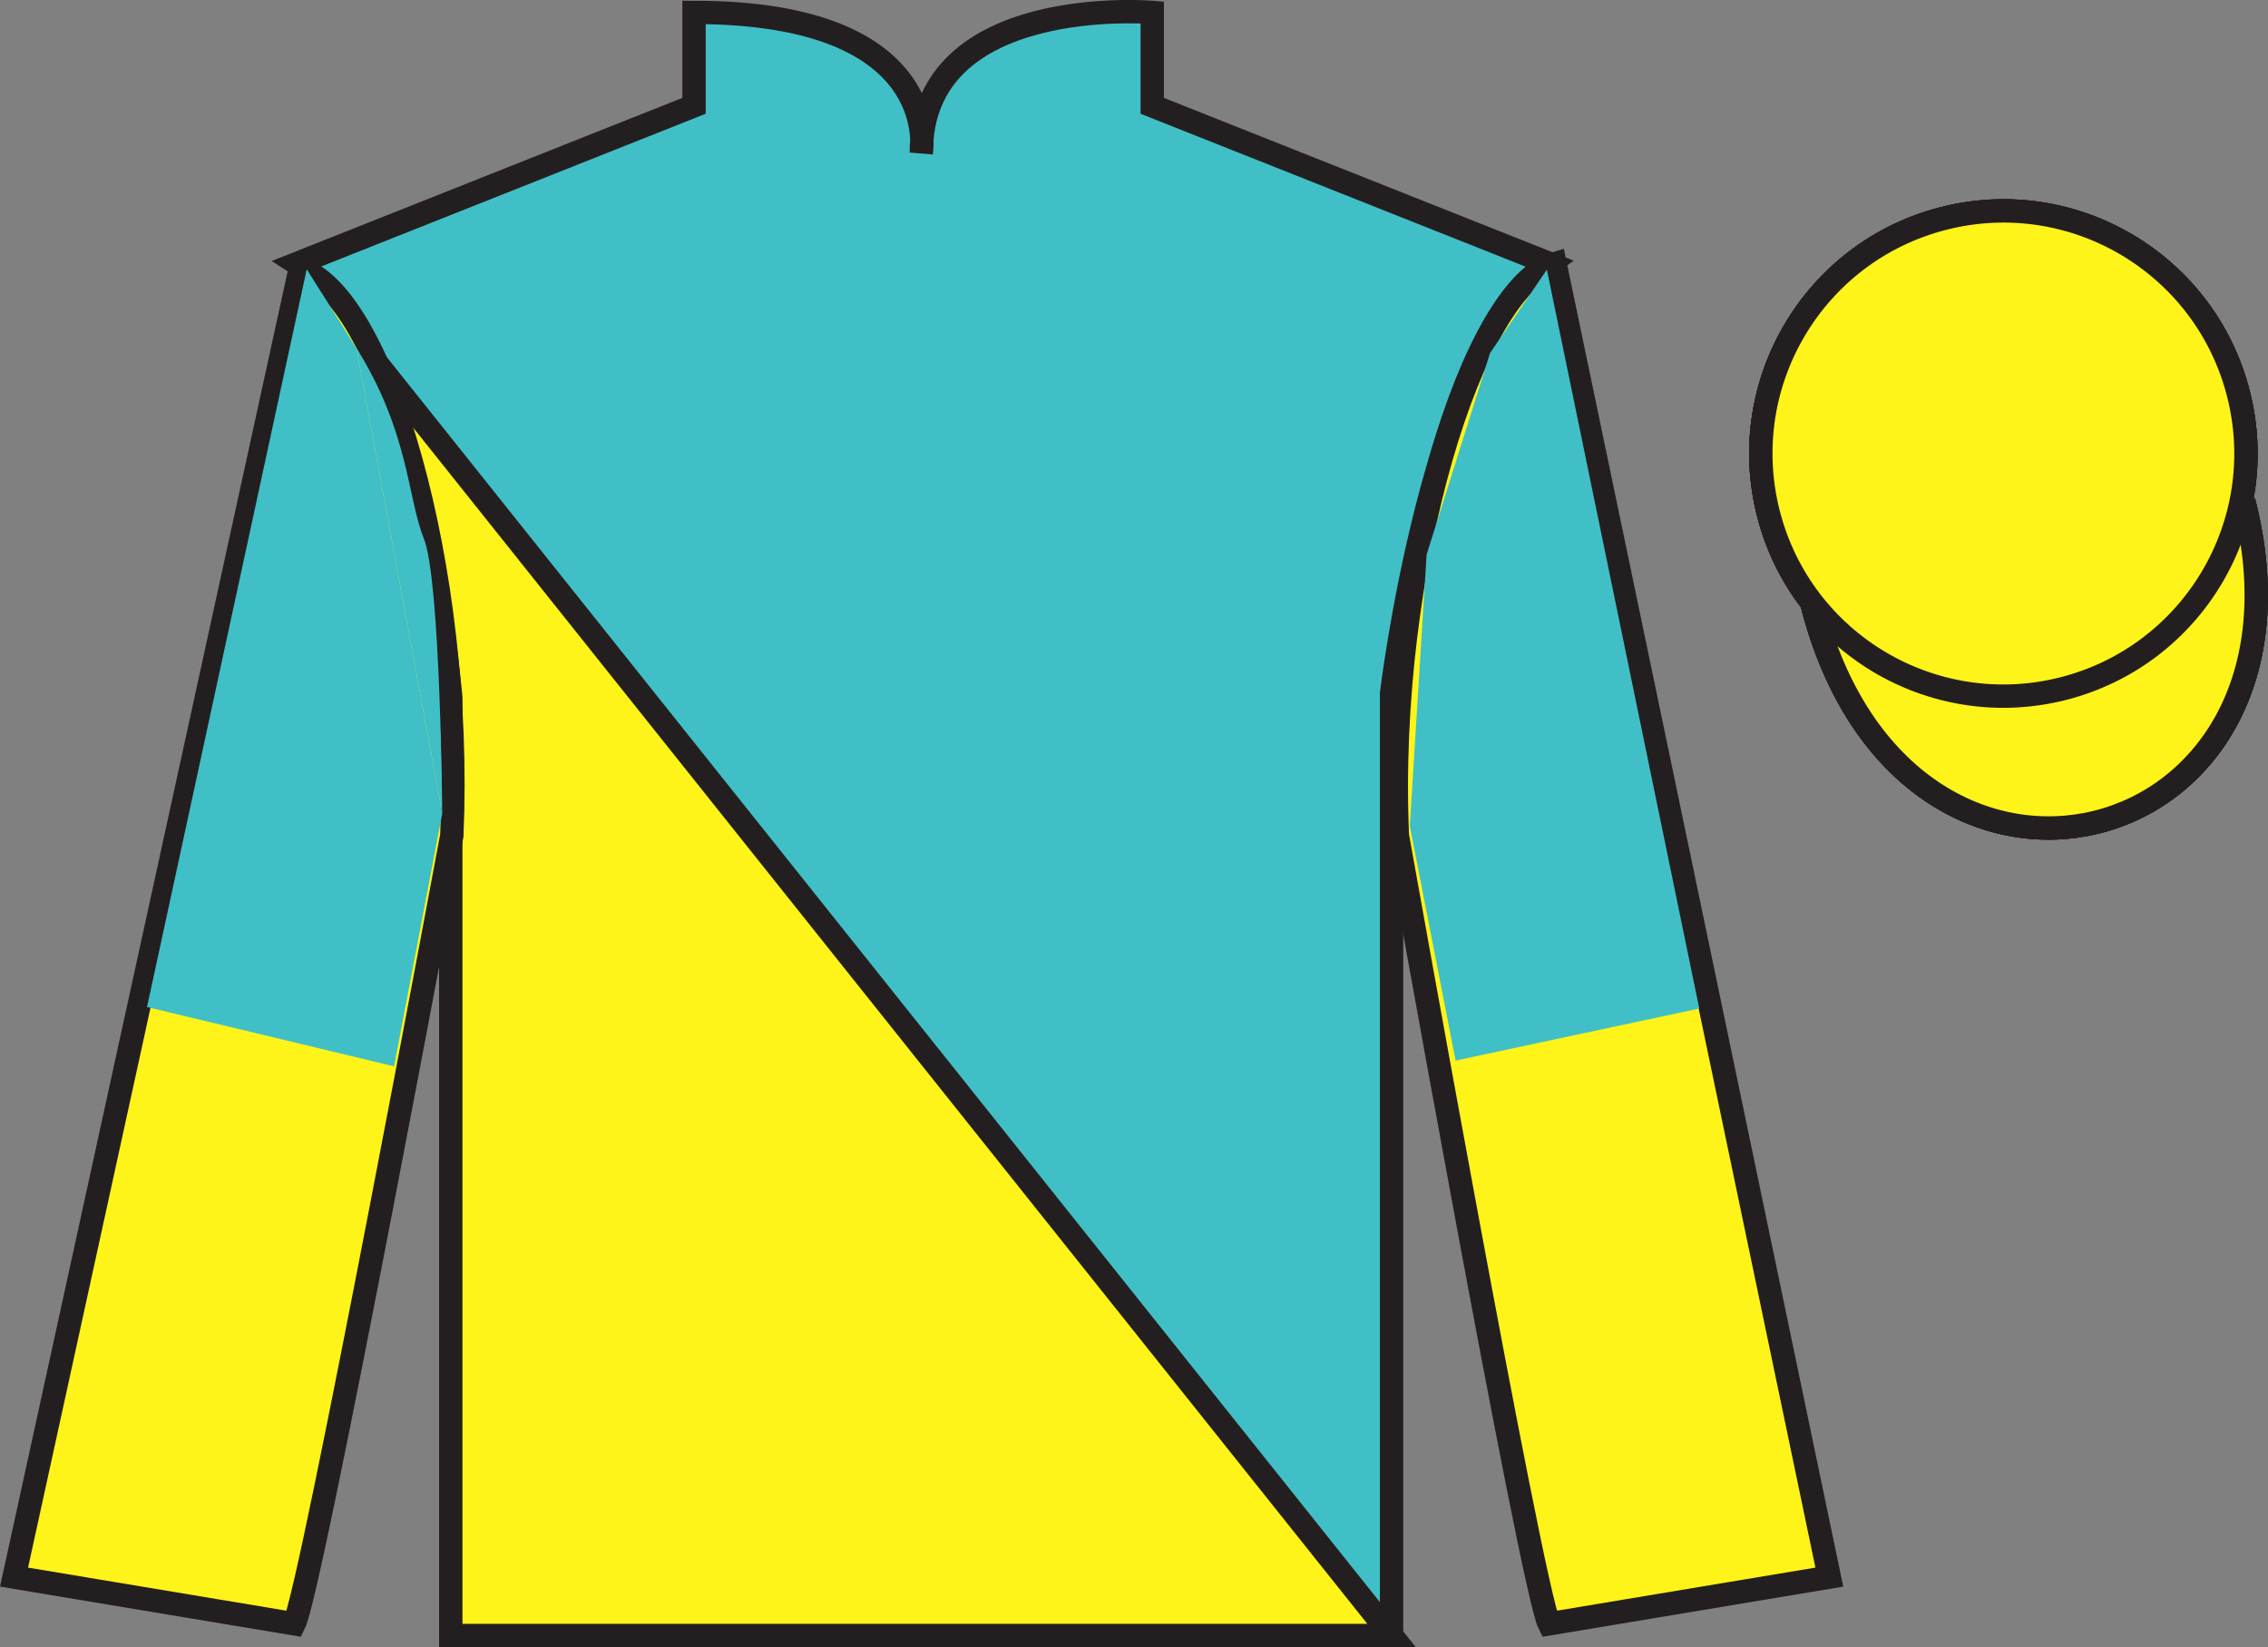 <?xml version="1.0" encoding="UTF-8"?>
<svg xmlns="http://www.w3.org/2000/svg" xmlns:xlink="http://www.w3.org/1999/xlink" width="97.14pt" height="70.53pt" viewBox="0 0 97.14 70.53" version="1.1">
<rect x="0" y="0" width="97.14" height="70.53" fill="#808080" stroke="none"/>
<g id="surface0">
<path style=" stroke:none;fill-rule:nonzero;fill:rgb(25%,75.048%,77.356%);fill-opacity:1;" d="M 12.727 11.281 C 12.727 11.281 17.809 14.531 19.309 29.863 C 19.309 29.863 19.309 44.863 19.309 70.031 L 59.602 70.031 L 59.602 29.695 C 59.602 29.695 61.395 14.695 66.352 11.281 L 49.352 4.531 L 49.352 0.531 C 49.352 0.531 39.461 -0.305 39.461 6.531 C 39.461 6.531 40.477 0.531 29.727 0.531 L 29.727 4.531 L 12.727 11.281 "/>
<path style="fill:none;stroke-width:10;stroke-linecap:butt;stroke-linejoin:miter;stroke:rgb(13.73%,12.16%,12.549%);stroke-opacity:1;stroke-miterlimit:4;" d="M 127.266 592.487 C 127.266 592.487 178.086 559.987 193.086 406.667 C 193.086 406.667 193.086 256.667 193.086 4.987 L 596.016 4.987 L 596.016 408.347 C 596.016 408.347 613.945 558.347 663.516 592.487 L 493.516 659.987 L 493.516 699.987 C 493.516 699.987 394.609 708.347 394.609 639.987 C 394.609 639.987 404.766 699.987 297.266 699.987 L 297.266 659.987 L 127.266 592.487 Z M 127.266 592.487 " transform="matrix(0.1,0,0,-0.1,0,70.53)"/>
<path style=" stroke:none;fill-rule:nonzero;fill:rgb(100%,95.41%,10.001%);fill-opacity:1;" d="M 12.727 11.281 C 12.727 11.281 17.809 14.531 19.309 29.863 C 19.309 29.863 19.309 44.863 19.309 70.031 L 59.602 70.031 L 12.727 11.281 "/>
<path style="fill:none;stroke-width:10;stroke-linecap:butt;stroke-linejoin:miter;stroke:rgb(13.73%,12.16%,12.549%);stroke-opacity:1;stroke-miterlimit:4;" d="M 127.266 592.487 C 127.266 592.487 178.086 559.987 193.086 406.667 C 193.086 406.667 193.086 256.667 193.086 4.987 L 596.016 4.987 L 127.266 592.487 Z M 127.266 592.487 " transform="matrix(0.1,0,0,-0.1,0,70.53)"/>
<path style=" stroke:none;fill-rule:nonzero;fill:rgb(100%,95.41%,10.001%);fill-opacity:1;" d="M 12.602 69.531 C 13.352 68.031 19.352 35.781 19.352 35.781 C 19.852 24.281 16.352 12.531 12.852 11.531 L 0.602 67.531 L 12.602 69.531 "/>
<path style="fill:none;stroke-width:10;stroke-linecap:butt;stroke-linejoin:miter;stroke:rgb(13.73%,12.16%,12.549%);stroke-opacity:1;stroke-miterlimit:4;" d="M 126.016 9.988 C 133.516 24.988 193.516 347.488 193.516 347.488 C 198.516 462.488 163.516 579.987 128.516 589.987 L 6.016 29.988 L 126.016 9.988 Z M 126.016 9.988 " transform="matrix(0.1,0,0,-0.1,0,70.53)"/>
<path style=" stroke:none;fill-rule:nonzero;fill:rgb(100%,95.41%,10.001%);fill-opacity:1;" d="M 78.352 67.531 L 66.602 11.281 C 63.102 12.281 59.352 24.281 59.852 35.781 C 59.852 35.781 65.602 68.031 66.352 69.531 L 78.352 67.531 "/>
<path style="fill:none;stroke-width:10;stroke-linecap:butt;stroke-linejoin:miter;stroke:rgb(13.73%,12.16%,12.549%);stroke-opacity:1;stroke-miterlimit:4;" d="M 783.516 29.988 L 666.016 592.487 C 631.016 582.487 593.516 462.488 598.516 347.488 C 598.516 347.488 656.016 24.988 663.516 9.988 L 783.516 29.988 Z M 783.516 29.988 " transform="matrix(0.1,0,0,-0.1,0,70.53)"/>
<path style="fill:none;stroke-width:10;stroke-linecap:butt;stroke-linejoin:miter;stroke:rgb(13.73%,12.16%,12.549%);stroke-opacity:1;stroke-miterlimit:4;" d="M 883.75 410.456 C 939.297 424.636 972.891 481.198 958.711 536.784 C 944.492 592.37 887.969 625.925 832.383 611.745 C 776.797 597.566 743.242 541.003 757.422 485.417 C 771.602 429.831 828.164 396.277 883.75 410.456 Z M 883.75 410.456 " transform="matrix(0.1,0,0,-0.1,0,70.53)"/>
<path style="fill:none;stroke-width:10;stroke-linecap:butt;stroke-linejoin:miter;stroke:rgb(13.73%,12.16%,12.549%);stroke-opacity:1;stroke-miterlimit:4;" d="M 862.188 494.284 C 871.523 496.667 877.188 506.198 874.805 515.534 C 872.383 524.87 862.891 530.495 853.555 528.112 C 844.219 525.73 838.555 516.237 840.938 506.902 C 843.359 497.566 852.852 491.902 862.188 494.284 Z M 862.188 494.284 " transform="matrix(0.1,0,0,-0.1,0,70.53)"/>
<path style="fill:none;stroke-width:10;stroke-linecap:butt;stroke-linejoin:miter;stroke:rgb(13.73%,12.16%,12.549%);stroke-opacity:1;stroke-miterlimit:4;" d="M 776.133 446.667 C 815.859 291.003 999.805 338.62 961.016 490.613 " transform="matrix(0.1,0,0,-0.1,0,70.53)"/>
<path style="fill:none;stroke-width:10;stroke-linecap:butt;stroke-linejoin:miter;stroke:rgb(13.73%,12.16%,12.549%);stroke-opacity:1;stroke-miterlimit:4;" d="M 883.75 410.456 C 939.297 424.636 972.891 481.198 958.711 536.784 C 944.492 592.37 887.969 625.925 832.383 611.745 C 776.797 597.566 743.242 541.003 757.422 485.417 C 771.602 429.831 828.164 396.277 883.75 410.456 Z M 883.75 410.456 " transform="matrix(0.1,0,0,-0.1,0,70.53)"/>
<path style="fill:none;stroke-width:10;stroke-linecap:butt;stroke-linejoin:miter;stroke:rgb(13.73%,12.16%,12.549%);stroke-opacity:1;stroke-miterlimit:4;" d="M 862.188 494.284 C 871.523 496.667 877.188 506.198 874.805 515.534 C 872.383 524.87 862.891 530.495 853.555 528.112 C 844.219 525.73 838.555 516.237 840.938 506.902 C 843.359 497.566 852.852 491.902 862.188 494.284 Z M 862.188 494.284 " transform="matrix(0.1,0,0,-0.1,0,70.53)"/>
<path style="fill:none;stroke-width:10;stroke-linecap:butt;stroke-linejoin:miter;stroke:rgb(13.73%,12.16%,12.549%);stroke-opacity:1;stroke-miterlimit:4;" d="M 776.133 446.667 C 815.859 291.003 999.805 338.62 961.016 490.613 " transform="matrix(0.1,0,0,-0.1,0,70.53)"/>
<path style="fill:none;stroke-width:10;stroke-linecap:butt;stroke-linejoin:miter;stroke:rgb(13.73%,12.16%,12.549%);stroke-opacity:1;stroke-miterlimit:4;" d="M 883.75 410.456 C 939.297 424.636 972.891 481.198 958.711 536.784 C 944.492 592.37 887.969 625.925 832.383 611.745 C 776.797 597.566 743.242 541.003 757.422 485.417 C 771.602 429.831 828.164 396.277 883.75 410.456 Z M 883.75 410.456 " transform="matrix(0.1,0,0,-0.1,0,70.53)"/>
<path style="fill:none;stroke-width:10;stroke-linecap:butt;stroke-linejoin:miter;stroke:rgb(13.73%,12.16%,12.549%);stroke-opacity:1;stroke-miterlimit:4;" d="M 862.188 494.284 C 871.523 496.667 877.188 506.198 874.805 515.534 C 872.383 524.87 862.891 530.495 853.555 528.112 C 844.219 525.73 838.555 516.237 840.938 506.902 C 843.359 497.566 852.852 491.902 862.188 494.284 Z M 862.188 494.284 " transform="matrix(0.1,0,0,-0.1,0,70.53)"/>
<path style="fill:none;stroke-width:10;stroke-linecap:butt;stroke-linejoin:miter;stroke:rgb(13.73%,12.16%,12.549%);stroke-opacity:1;stroke-miterlimit:4;" d="M 776.133 446.667 C 815.859 291.003 999.805 338.62 961.016 490.613 " transform="matrix(0.1,0,0,-0.1,0,70.53)"/>
<path style="fill:none;stroke-width:10;stroke-linecap:butt;stroke-linejoin:miter;stroke:rgb(13.73%,12.16%,12.549%);stroke-opacity:1;stroke-miterlimit:4;" d="M 862.188 494.284 C 871.523 496.667 877.188 506.198 874.805 515.534 C 872.383 524.87 862.891 530.495 853.555 528.112 C 844.219 525.73 838.555 516.237 840.938 506.902 C 843.359 497.566 852.852 491.902 862.188 494.284 Z M 862.188 494.284 " transform="matrix(0.1,0,0,-0.1,0,70.53)"/>
<path style="fill-rule:nonzero;fill:rgb(100%,95.41%,10.001%);fill-opacity:1;stroke-width:10;stroke-linecap:butt;stroke-linejoin:miter;stroke:rgb(13.73%,12.16%,12.549%);stroke-opacity:1;stroke-miterlimit:4;" d="M 776.133 446.667 C 815.859 291.003 999.805 338.62 961.016 490.613 " transform="matrix(0.1,0,0,-0.1,0,70.53)"/>
<path style=" stroke:none;fill-rule:nonzero;fill:rgb(25%,75.048%,77.356%);fill-opacity:1;" d="M 15.262 14.895 L 13.137 11.531 L 6.297 43.121 L 16.879 45.66 L 18.941 34.836 "/>
<path style=" stroke:none;fill-rule:nonzero;fill:rgb(25%,75.048%,77.356%);fill-opacity:1;" d="M 18.941 34.836 C 18.941 34.836 18.867 24.848 18.156 23.07 C 17.445 21.293 17.52 18.5 15.262 14.895 "/>
<path style=" stroke:none;fill-rule:nonzero;fill:rgb(25%,75.048%,77.356%);fill-opacity:1;" d="M 62.344 45.414 L 60.383 35.371 L 61.102 23.75 L 63.82 15.117 L 66.254 11.547 L 72.781 43.184 L 62.344 45.414 "/>
<path style=" stroke:none;fill-rule:nonzero;fill:rgb(100%,95.41%,10.001%);fill-opacity:1;" d="M 88.375 29.484 C 93.93 28.066 97.289 22.41 95.871 16.852 C 94.449 11.293 88.797 7.938 83.238 9.355 C 77.68 10.773 74.324 16.43 75.742 21.988 C 77.16 27.547 82.816 30.902 88.375 29.484 "/>
<path style="fill:none;stroke-width:10;stroke-linecap:butt;stroke-linejoin:miter;stroke:rgb(13.73%,12.16%,12.549%);stroke-opacity:1;stroke-miterlimit:4;" d="M 883.75 410.456 C 939.297 424.636 972.891 481.198 958.711 536.784 C 944.492 592.37 887.969 625.925 832.383 611.745 C 776.797 597.566 743.242 541.003 757.422 485.417 C 771.602 429.831 828.164 396.277 883.75 410.456 Z M 883.75 410.456 " transform="matrix(0.1,0,0,-0.1,0,70.53)"/>
</g>
</svg>
